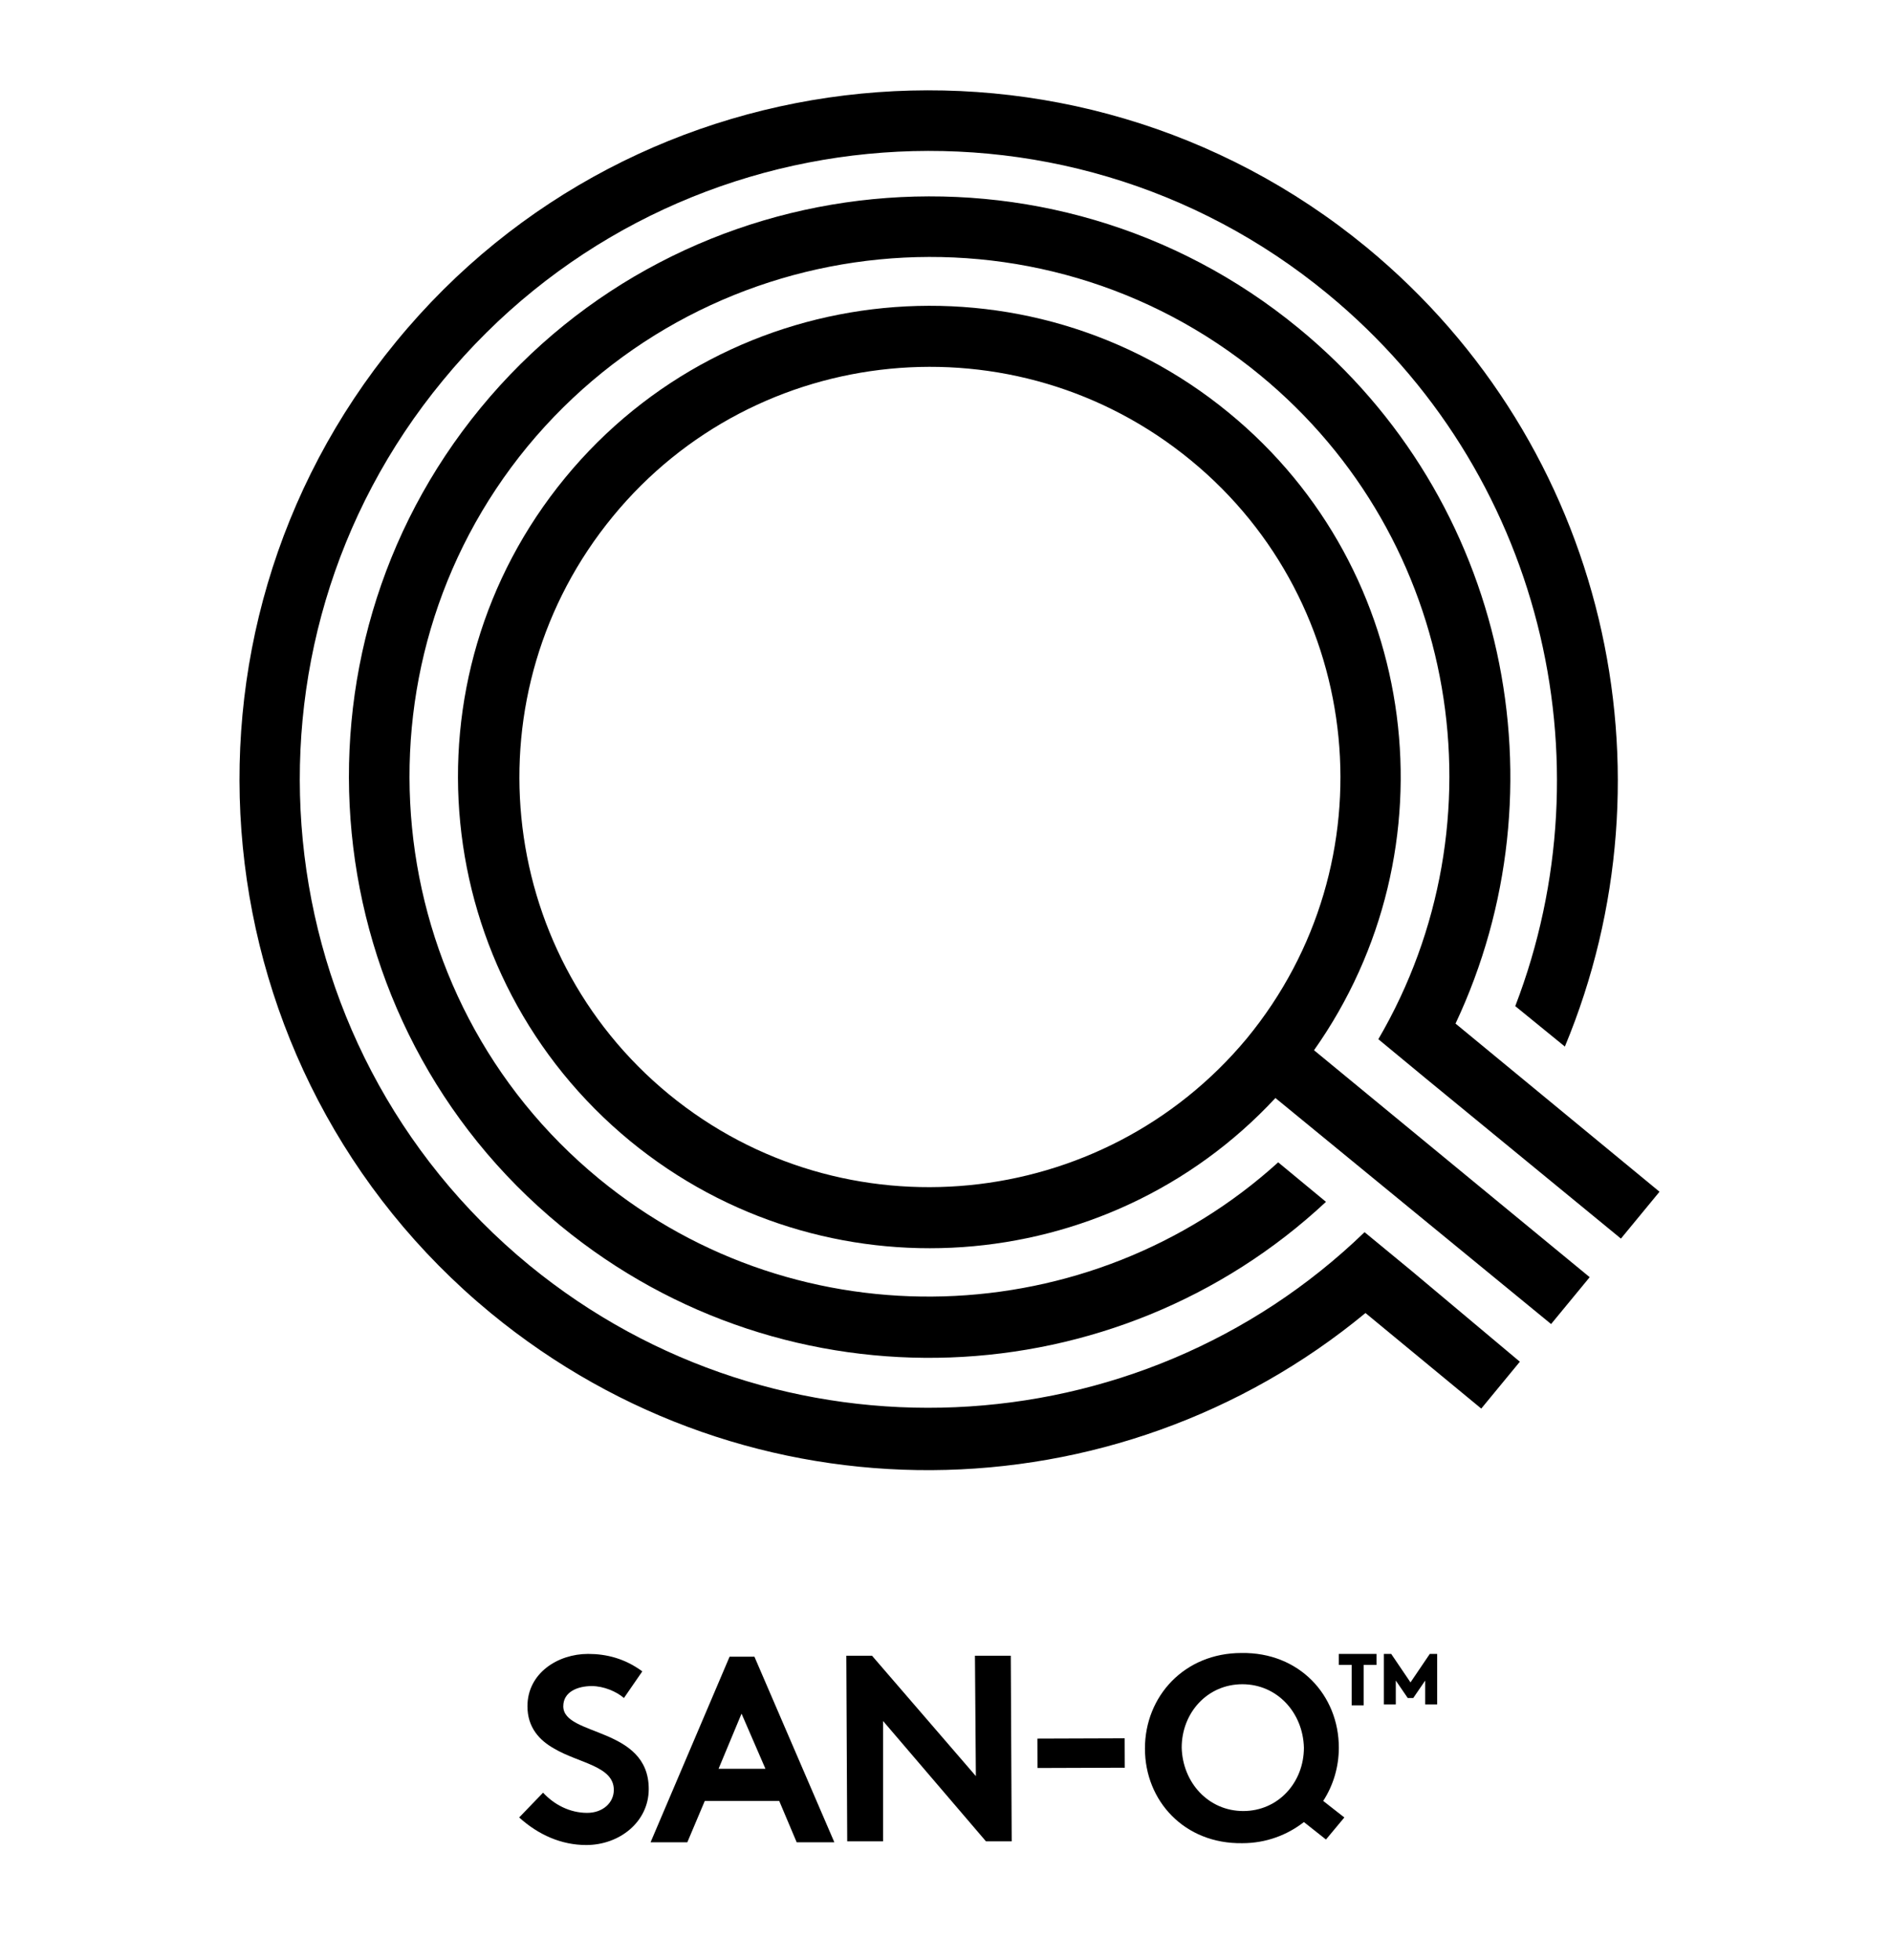 <?xml version="1.0" encoding="utf-8"?>
<!-- Generator: Adobe Illustrator 22.1.0, SVG Export Plug-In . SVG Version: 6.00 Build 0)  -->
<svg version="1.1" id="logo_x5F_01" xmlns="http://www.w3.org/2000/svg" xmlns:xlink="http://www.w3.org/1999/xlink" x="0px"
	 y="0px" viewBox="0 0 205.9 213.3" style="enable-background:new 0 0 205.9 213.3;" xml:space="preserve">
<g>
	<path d="M133.7,44.9C111.9,27,79.5,30.1,61.5,52c-18,21.9-14.8,54.2,7.1,72.2c21.1,17.3,51.9,15,70.2-4.7l30,24.6l4.2-5.1l-30-24.7
		C158.4,92.5,154.7,62.1,133.7,44.9z M72.8,119.1c-19-15.6-21.8-43.8-6.1-62.9c15.6-19,43.8-21.8,62.9-6.1
		c19,15.6,21.8,43.8,6.1,62.9C120,131.9,91.8,134.7,72.8,119.1z"/>
	<path d="M153.6,138.3l-5.1-4.2c-24.6,23.8-63.8,25.8-90.9,3.6c-29.2-24-33.4-67.2-9.4-96.3c24-29.2,67.2-33.4,96.3-9.4
		c23.3,19.2,30.7,50.7,20.4,77.5l5.4,4.4c12.4-29.8,4.6-65.4-21.6-87C116.7,0.6,69.3,5.2,43.1,37.2c-26.3,32-21.6,79.4,10.3,105.7
		c28.2,23.2,68.1,22.4,95.2,0l12.6,10.4l4.2-5.1L153.6,138.3C153.6,138.3,153.6,138.3,153.6,138.3z"/>
	<path d="M158.4,111.4c12-25.5,5.7-57-17.1-75.7c-26.9-22.1-66.9-18.2-89,8.7c-22.1,26.9-18.2,66.9,8.7,89
		c24.8,20.4,60.5,18.7,83.3-2.6l-5.2-4.3c-20.4,18.5-52,19.8-73.9,1.8c-24.1-19.8-27.6-55.6-7.8-79.7C77.3,24.5,113,21,137.1,40.8
		c21.8,17.9,26.7,48.7,12.9,72.3l5.2,4.3c0,0,0,0,0,0l21.2,17.4l4.2-5.1L158.4,111.4z"/>
</g>
<g>
	<path d="M59.1,195.1c1.2,1.3,2.9,2.2,4.8,2.2c1.7,0,2.9-1.1,2.9-2.5c0-2.6-3.8-2.9-6.5-4.5c-1.6-0.9-2.9-2.3-2.9-4.6
		c0-3.6,3.3-5.7,6.6-5.7c2,0,4,0.5,5.9,1.9l-2,2.9c-0.8-0.7-2.2-1.3-3.5-1.3c-1.5,0-3.1,0.6-3.1,2.2c0,3.3,9.3,2.2,9.3,9
		c0,3.6-3.2,6.1-6.8,6.1c-2.7,0-5.2-1.1-7.3-3L59.1,195.1z"/>
	<path d="M70.8,200.5l8.6-20.2l2.7,0l8.7,20.2l-4.1,0l-1.9-4.5l-8.1,0l-1.9,4.5L70.8,200.5z M78.2,192.5l5.1,0l-2.6-6L78.2,192.5z"
		/>
	<polygon points="92.1,180.2 94.9,180.2 106.2,193.3 106.1,180.2 110,180.2 110.1,200.4 107.3,200.4 96.1,187.3 96.1,200.4 
		92.2,200.4 	"/>
	<rect x="112.9" y="189.2" transform="matrix(1 -3.425537e-03 3.425537e-03 1 -0.653 0.404)" width="9.5" height="3.2"/>
	<path d="M146.3,197.8l-2.3-1.8c1.1-1.7,1.7-3.7,1.7-5.8c0-5.7-4.3-10.4-10.6-10.3c-6.2,0-10.5,4.7-10.5,10.4
		c0,5.7,4.3,10.4,10.6,10.3c2.6,0,4.9-0.9,6.7-2.3l2.4,1.9L146.3,197.8z M135.3,197.1c-3.8,0-6.6-3.1-6.7-6.9c0-3.8,2.8-6.9,6.6-6.9
		c3.8,0,6.6,3.1,6.7,6.9C141.9,194,139.1,197.1,135.3,197.1z"/>
	<path d="M149.8,180l0,1.2l-1.4,0l0,4.4l-1.3,0l0-4.4l-1.4,0l0-1.2L149.8,180z M153.5,183.1l2.1-3.1l0.8,0l0,5.5l-1.3,0l0-2.6
		l-1.3,1.9l-0.6,0l-1.3-1.9l0,2.6l-1.3,0l0-5.5l0.8,0L153.5,183.1z"/>
</g>
</svg>

